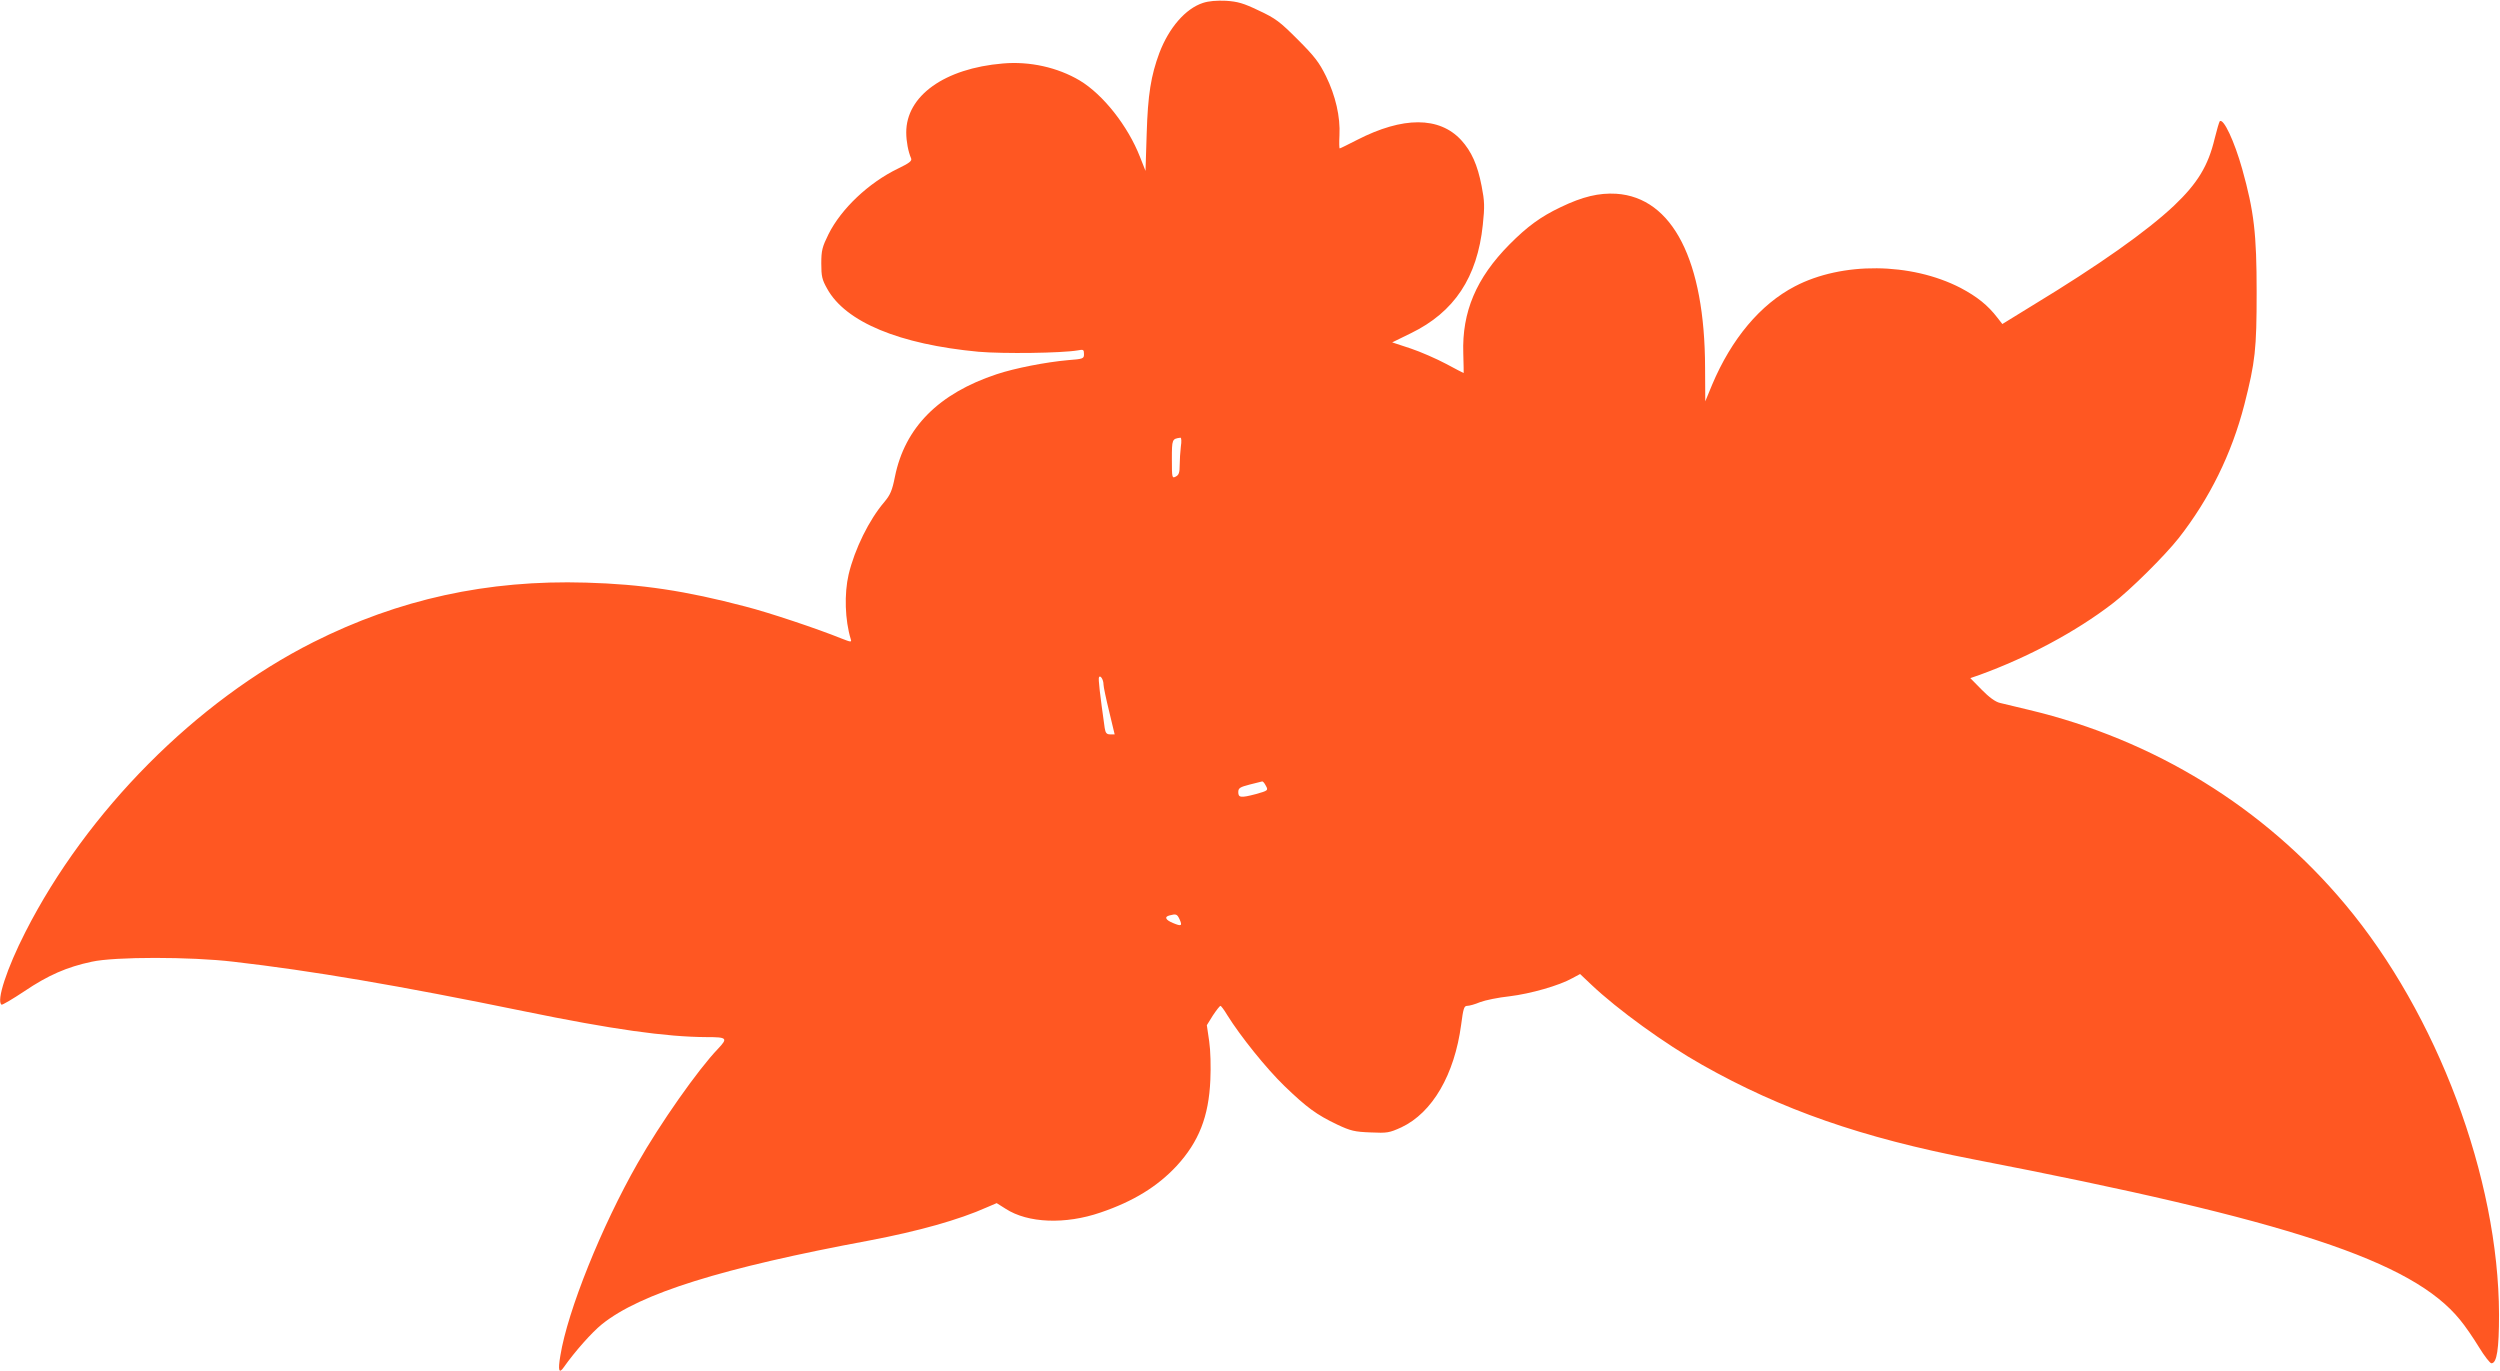 <?xml version="1.0" standalone="no"?>
<!DOCTYPE svg PUBLIC "-//W3C//DTD SVG 20010904//EN"
 "http://www.w3.org/TR/2001/REC-SVG-20010904/DTD/svg10.dtd">
<svg version="1.0" xmlns="http://www.w3.org/2000/svg"
 width="1280pt" height="702pt" viewBox="0 0 1280 702"
 preserveAspectRatio="xMidYMid meet">
<g transform="translate(0,702) scale(0.1,-0.1)"
fill="#ff5722" stroke="none">
<path d="M6159 7005 c-89 -29 -174 -127 -223 -256 -43 -116 -59 -212 -65 -414
l-6 -190 -28 71 c-62 159 -189 320 -309 392 -113 67 -256 99 -393 87 -299 -25
-496 -166 -495 -354 0 -44 10 -98 25 -132 5 -13 -9 -24 -67 -52 -151 -73 -291
-206 -356 -336 -32 -65 -37 -83 -37 -150 0 -66 4 -83 30 -129 94 -171 370
-285 775 -323 128 -11 425 -7 508 7 29 6 32 4 32 -19 0 -23 -3 -25 -82 -31
-113 -10 -272 -41 -365 -72 -298 -99 -470 -273 -521 -525 -14 -71 -24 -93 -54
-129 -78 -91 -152 -241 -183 -371 -23 -99 -19 -234 11 -332 5 -16 1 -15 -48 4
-121 49 -371 133 -493 164 -304 80 -529 114 -815 122 -504 15 -959 -85 -1396
-305 -600 -302 -1159 -865 -1474 -1484 -95 -186 -150 -354 -122 -372 4 -2 57
29 117 69 120 81 217 124 345 151 116 26 507 26 725 0 400 -46 842 -121 1490
-254 448 -92 724 -131 933 -132 105 0 110 -5 58 -60 -102 -106 -297 -384 -411
-585 -185 -324 -359 -757 -396 -986 -13 -76 -7 -95 17 -60 58 82 143 178 196
221 197 158 613 288 1371 429 247 47 456 105 601 170 l49 21 46 -29 c114 -74
306 -81 486 -19 168 57 291 133 389 238 114 124 165 253 173 441 3 68 1 151
-6 198 l-12 82 31 50 c18 27 35 49 39 49 3 0 19 -21 35 -48 68 -109 200 -273
292 -362 114 -110 164 -147 271 -198 68 -32 89 -37 170 -40 86 -4 96 -2 158
26 159 75 272 270 306 525 11 84 15 97 31 97 11 0 40 8 66 19 26 10 94 24 151
30 107 13 255 55 322 93 l39 21 57 -54 c135 -128 378 -304 568 -411 407 -230
818 -373 1385 -483 1623 -314 2250 -521 2495 -822 26 -31 69 -94 97 -140 28
-46 57 -83 64 -83 28 0 39 72 39 250 -2 699 -316 1537 -788 2100 -415 496
-977 842 -1617 995 -63 15 -131 31 -150 36 -23 5 -56 29 -94 68 l-58 59 49 17
c247 90 492 221 678 364 90 68 269 246 340 336 158 202 271 431 336 683 56
220 63 283 63 577 0 297 -13 412 -74 630 -40 142 -96 262 -115 244 -3 -4 -15
-44 -26 -89 -33 -139 -88 -229 -208 -343 -139 -131 -385 -305 -723 -510 l-156
-96 -25 32 c-49 64 -104 108 -189 153 -254 131 -607 134 -848 8 -177 -92 -325
-269 -424 -504 l-35 -85 -1 172 c-1 548 -166 872 -455 891 -88 5 -171 -14
-285 -69 -101 -48 -171 -99 -262 -191 -170 -172 -243 -345 -236 -557 2 -55 2
-101 2 -101 -1 0 -42 21 -90 47 -49 26 -131 62 -182 79 l-94 31 96 47 c222
108 340 286 368 555 10 94 9 121 -6 198 -21 109 -52 178 -105 236 -112 121
-298 121 -532 1 -47 -24 -87 -44 -90 -44 -2 0 -3 30 -1 67 5 95 -20 203 -69
303 -35 71 -59 102 -145 188 -91 91 -113 108 -199 148 -79 38 -108 46 -168 50
-47 2 -88 -1 -118 -11z m-113 -2271 c-3 -26 -6 -69 -6 -95 0 -38 -4 -51 -20
-59 -19 -10 -20 -8 -20 89 0 103 1 104 44 110 5 0 6 -20 2 -45z m-396 -1219
c0 -11 13 -73 29 -138 l28 -117 -23 0 c-18 0 -24 7 -28 33 -24 171 -34 253
-29 260 7 12 23 -13 23 -38z m830 -516 c15 -26 13 -27 -51 -45 -76 -20 -89
-18 -89 10 0 21 8 26 58 39 31 8 60 15 64 16 4 1 12 -8 18 -20z m-441 -685
c16 -35 10 -38 -33 -20 -39 16 -46 32 -18 39 33 9 39 7 51 -19z"/>
</g>
</svg>
